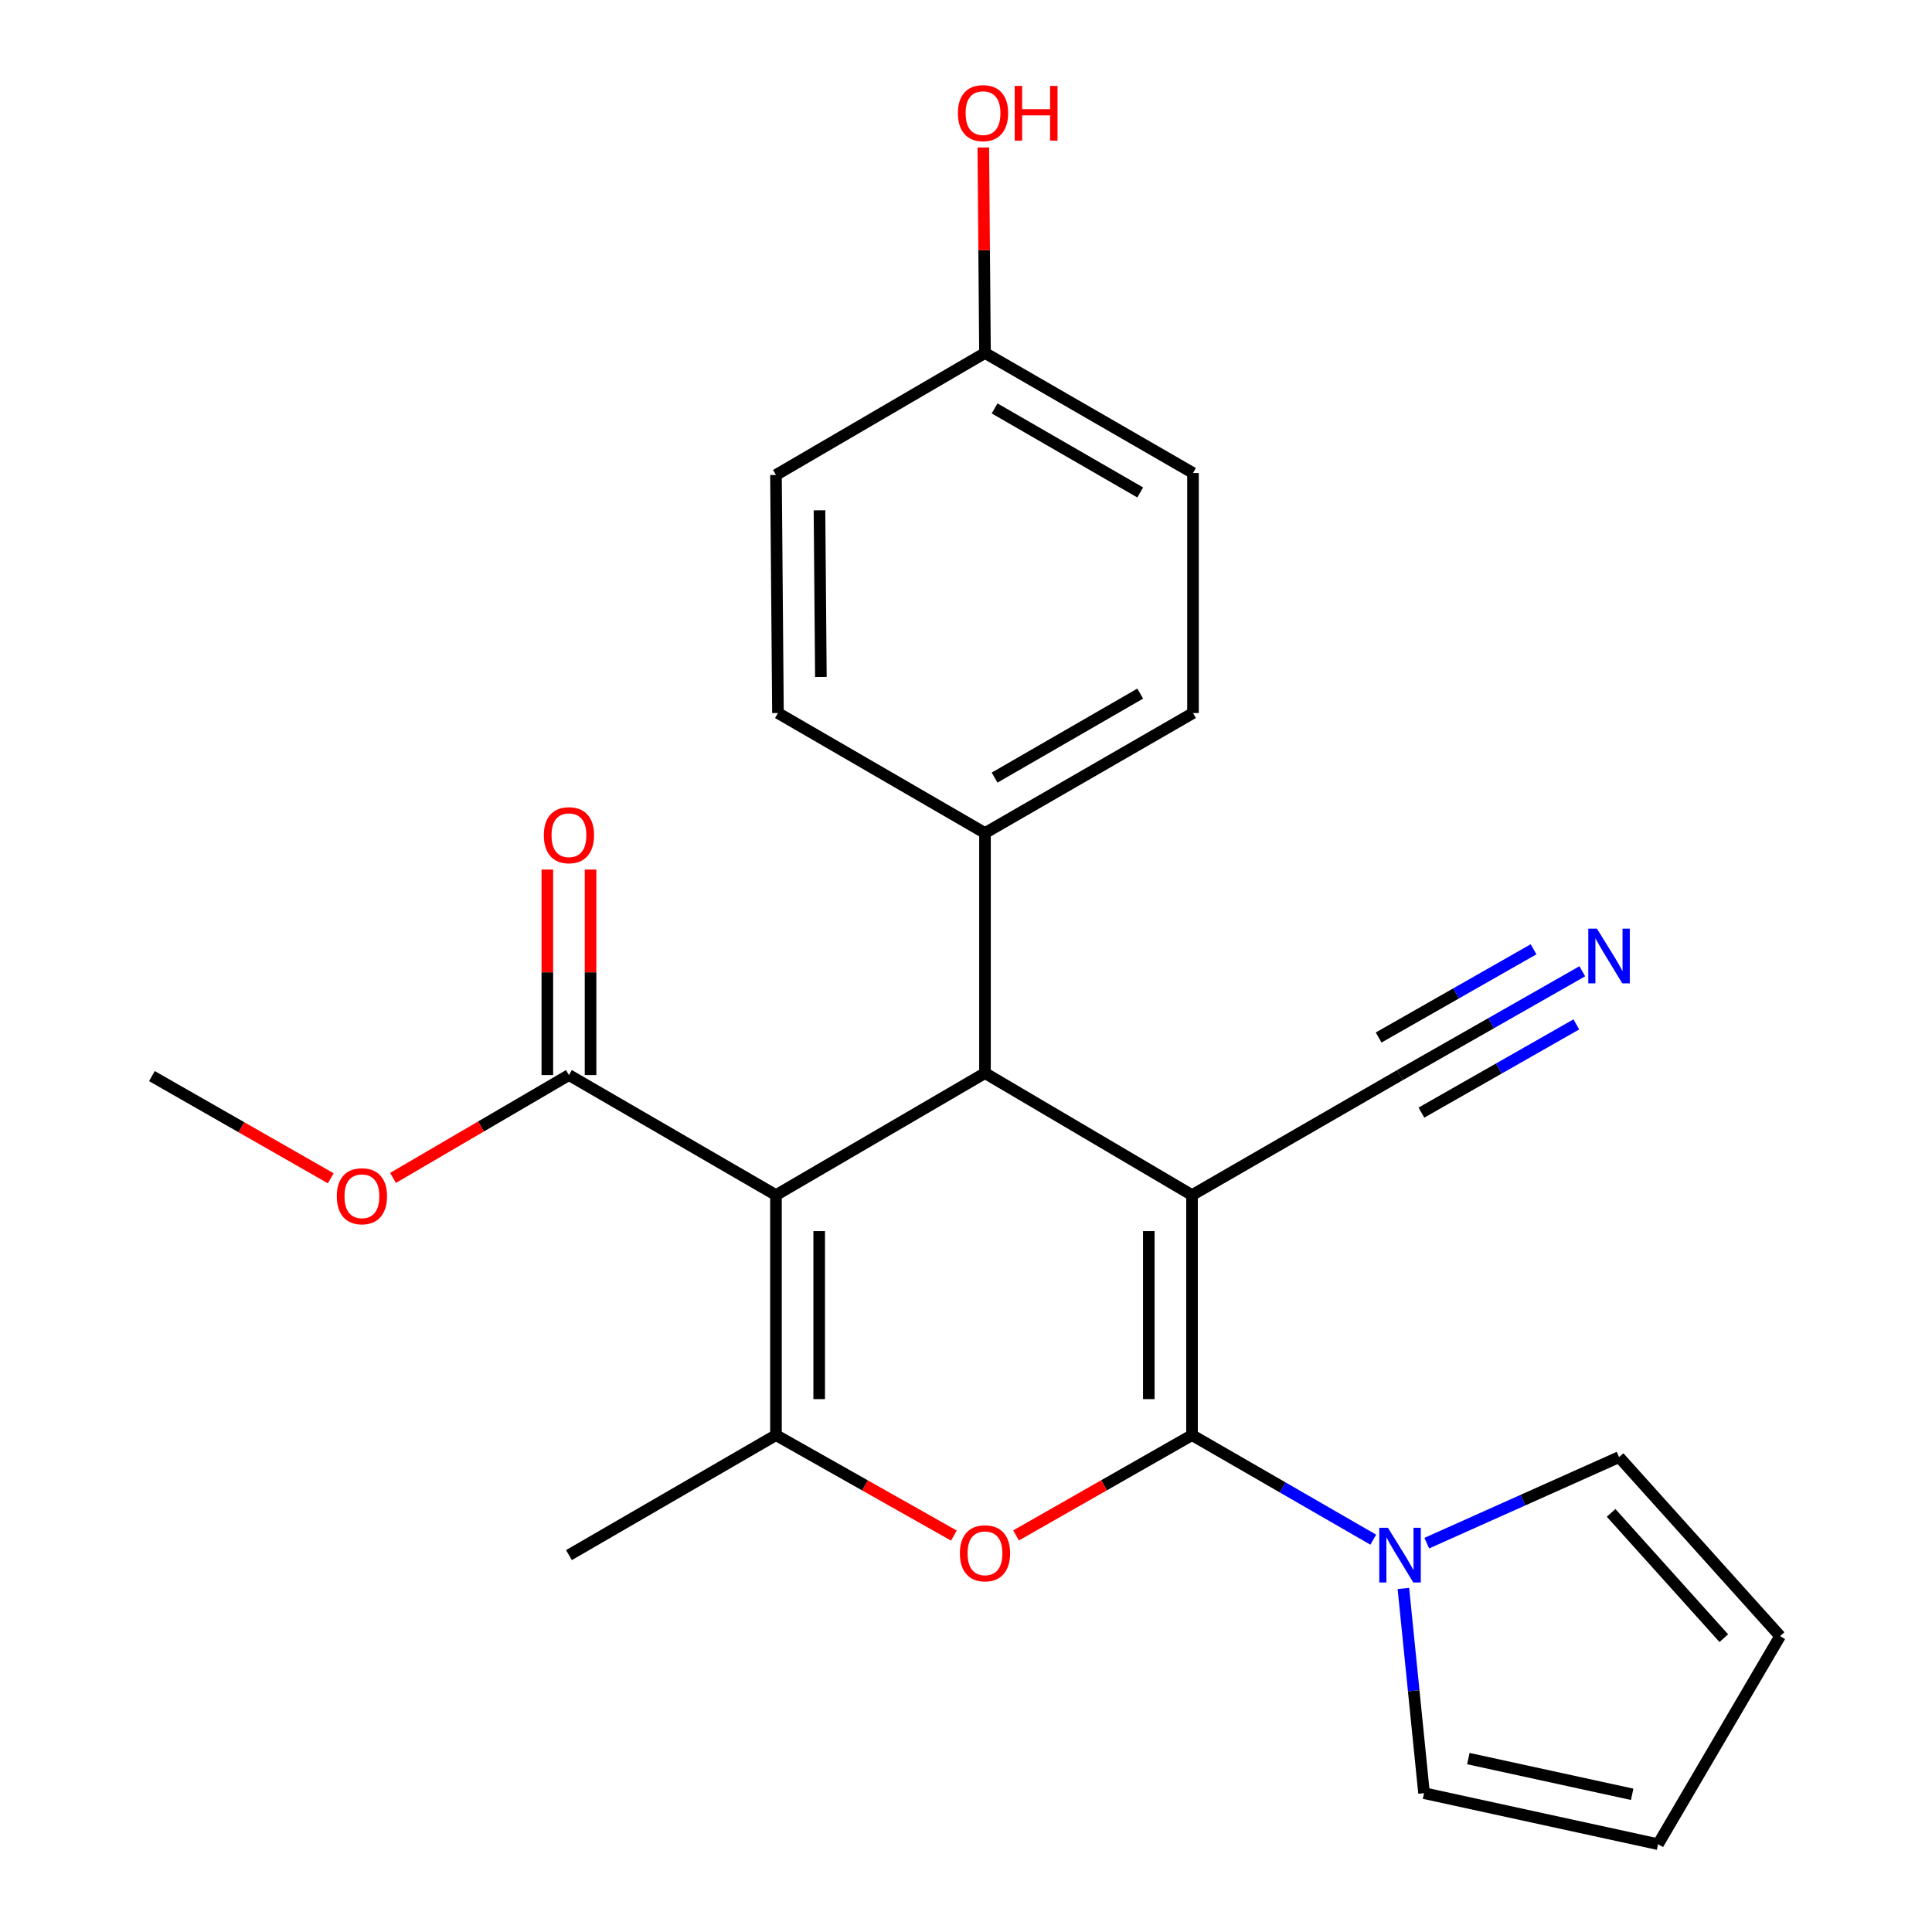 <?xml version='1.0' encoding='iso-8859-1'?>
<svg version='1.1' baseProfile='full'
              xmlns='http://www.w3.org/2000/svg'
                      xmlns:rdkit='http://www.rdkit.org/xml'
                      xmlns:xlink='http://www.w3.org/1999/xlink'
                  xml:space='preserve'
width='1000px' height='1000px' viewBox='0 0 1000 1000'>
<!-- END OF HEADER -->
<rect style='opacity:1.0;fill:#FFFFFF;stroke:none' width='1000' height='1000' x='0' y='0'> </rect>
<path class='bond-0' d='M 616.986,618.586 L 616.986,742.817' style='fill:none;fill-rule:evenodd;stroke:#000000;stroke-width:6px;stroke-linecap:butt;stroke-linejoin:miter;stroke-opacity:1' />
<path class='bond-0' d='M 594.618,637.22 L 594.618,724.182' style='fill:none;fill-rule:evenodd;stroke:#000000;stroke-width:6px;stroke-linecap:butt;stroke-linejoin:miter;stroke-opacity:1' />
<path class='bond-2' d='M 616.986,618.586 L 509.83,555.432' style='fill:none;fill-rule:evenodd;stroke:#000000;stroke-width:6px;stroke-linecap:butt;stroke-linejoin:miter;stroke-opacity:1' />
<path class='bond-6' d='M 616.986,618.586 L 724.653,556.451' style='fill:none;fill-rule:evenodd;stroke:#000000;stroke-width:6px;stroke-linecap:butt;stroke-linejoin:miter;stroke-opacity:1' />
<path class='bond-3' d='M 616.986,742.817 L 571.45,768.777' style='fill:none;fill-rule:evenodd;stroke:#000000;stroke-width:6px;stroke-linecap:butt;stroke-linejoin:miter;stroke-opacity:1' />
<path class='bond-3' d='M 571.45,768.777 L 525.913,794.738' style='fill:none;fill-rule:evenodd;stroke:#FF0000;stroke-width:6px;stroke-linecap:butt;stroke-linejoin:miter;stroke-opacity:1' />
<path class='bond-5' d='M 616.986,742.817 L 663.896,769.877' style='fill:none;fill-rule:evenodd;stroke:#000000;stroke-width:6px;stroke-linecap:butt;stroke-linejoin:miter;stroke-opacity:1' />
<path class='bond-5' d='M 663.896,769.877 L 710.805,796.938' style='fill:none;fill-rule:evenodd;stroke:#0000FF;stroke-width:6px;stroke-linecap:butt;stroke-linejoin:miter;stroke-opacity:1' />
<path class='bond-1' d='M 401.641,618.586 L 509.83,555.432' style='fill:none;fill-rule:evenodd;stroke:#000000;stroke-width:6px;stroke-linecap:butt;stroke-linejoin:miter;stroke-opacity:1' />
<path class='bond-4' d='M 401.641,618.586 L 401.641,742.817' style='fill:none;fill-rule:evenodd;stroke:#000000;stroke-width:6px;stroke-linecap:butt;stroke-linejoin:miter;stroke-opacity:1' />
<path class='bond-4' d='M 424.01,637.22 L 424.01,724.182' style='fill:none;fill-rule:evenodd;stroke:#000000;stroke-width:6px;stroke-linecap:butt;stroke-linejoin:miter;stroke-opacity:1' />
<path class='bond-7' d='M 401.641,618.586 L 294.485,556.451' style='fill:none;fill-rule:evenodd;stroke:#000000;stroke-width:6px;stroke-linecap:butt;stroke-linejoin:miter;stroke-opacity:1' />
<path class='bond-9' d='M 509.83,555.432 L 509.83,431.176' style='fill:none;fill-rule:evenodd;stroke:#000000;stroke-width:6px;stroke-linecap:butt;stroke-linejoin:miter;stroke-opacity:1' />
<path class='bond-24' d='M 493.724,794.813 L 447.683,768.815' style='fill:none;fill-rule:evenodd;stroke:#FF0000;stroke-width:6px;stroke-linecap:butt;stroke-linejoin:miter;stroke-opacity:1' />
<path class='bond-24' d='M 447.683,768.815 L 401.641,742.817' style='fill:none;fill-rule:evenodd;stroke:#000000;stroke-width:6px;stroke-linecap:butt;stroke-linejoin:miter;stroke-opacity:1' />
<path class='bond-18' d='M 401.641,742.817 L 294.485,804.926' style='fill:none;fill-rule:evenodd;stroke:#000000;stroke-width:6px;stroke-linecap:butt;stroke-linejoin:miter;stroke-opacity:1' />
<path class='bond-10' d='M 726.393,822.182 L 731.736,875.16' style='fill:none;fill-rule:evenodd;stroke:#0000FF;stroke-width:6px;stroke-linecap:butt;stroke-linejoin:miter;stroke-opacity:1' />
<path class='bond-10' d='M 731.736,875.16 L 737.079,928.138' style='fill:none;fill-rule:evenodd;stroke:#000000;stroke-width:6px;stroke-linecap:butt;stroke-linejoin:miter;stroke-opacity:1' />
<path class='bond-11' d='M 738.498,798.732 L 788.267,776.466' style='fill:none;fill-rule:evenodd;stroke:#0000FF;stroke-width:6px;stroke-linecap:butt;stroke-linejoin:miter;stroke-opacity:1' />
<path class='bond-11' d='M 788.267,776.466 L 838.035,754.2' style='fill:none;fill-rule:evenodd;stroke:#000000;stroke-width:6px;stroke-linecap:butt;stroke-linejoin:miter;stroke-opacity:1' />
<path class='bond-8' d='M 724.653,556.451 L 771.82,529.59' style='fill:none;fill-rule:evenodd;stroke:#000000;stroke-width:6px;stroke-linecap:butt;stroke-linejoin:miter;stroke-opacity:1' />
<path class='bond-8' d='M 771.82,529.59 L 818.988,502.728' style='fill:none;fill-rule:evenodd;stroke:#0000FF;stroke-width:6px;stroke-linecap:butt;stroke-linejoin:miter;stroke-opacity:1' />
<path class='bond-8' d='M 735.722,575.889 L 775.815,553.056' style='fill:none;fill-rule:evenodd;stroke:#000000;stroke-width:6px;stroke-linecap:butt;stroke-linejoin:miter;stroke-opacity:1' />
<path class='bond-8' d='M 775.815,553.056 L 815.907,530.224' style='fill:none;fill-rule:evenodd;stroke:#0000FF;stroke-width:6px;stroke-linecap:butt;stroke-linejoin:miter;stroke-opacity:1' />
<path class='bond-8' d='M 713.583,537.014 L 753.676,514.181' style='fill:none;fill-rule:evenodd;stroke:#000000;stroke-width:6px;stroke-linecap:butt;stroke-linejoin:miter;stroke-opacity:1' />
<path class='bond-8' d='M 753.676,514.181 L 793.768,491.349' style='fill:none;fill-rule:evenodd;stroke:#0000FF;stroke-width:6px;stroke-linecap:butt;stroke-linejoin:miter;stroke-opacity:1' />
<path class='bond-12' d='M 305.669,556.451 L 305.669,503.269' style='fill:none;fill-rule:evenodd;stroke:#000000;stroke-width:6px;stroke-linecap:butt;stroke-linejoin:miter;stroke-opacity:1' />
<path class='bond-12' d='M 305.669,503.269 L 305.669,450.086' style='fill:none;fill-rule:evenodd;stroke:#FF0000;stroke-width:6px;stroke-linecap:butt;stroke-linejoin:miter;stroke-opacity:1' />
<path class='bond-12' d='M 283.301,556.451 L 283.301,503.269' style='fill:none;fill-rule:evenodd;stroke:#000000;stroke-width:6px;stroke-linecap:butt;stroke-linejoin:miter;stroke-opacity:1' />
<path class='bond-12' d='M 283.301,503.269 L 283.301,450.086' style='fill:none;fill-rule:evenodd;stroke:#FF0000;stroke-width:6px;stroke-linecap:butt;stroke-linejoin:miter;stroke-opacity:1' />
<path class='bond-17' d='M 294.485,556.451 L 248.958,583.066' style='fill:none;fill-rule:evenodd;stroke:#000000;stroke-width:6px;stroke-linecap:butt;stroke-linejoin:miter;stroke-opacity:1' />
<path class='bond-17' d='M 248.958,583.066 L 203.431,609.681' style='fill:none;fill-rule:evenodd;stroke:#FF0000;stroke-width:6px;stroke-linecap:butt;stroke-linejoin:miter;stroke-opacity:1' />
<path class='bond-15' d='M 509.83,431.176 L 617.496,369.067' style='fill:none;fill-rule:evenodd;stroke:#000000;stroke-width:6px;stroke-linecap:butt;stroke-linejoin:miter;stroke-opacity:1' />
<path class='bond-15' d='M 514.802,402.484 L 590.169,359.008' style='fill:none;fill-rule:evenodd;stroke:#000000;stroke-width:6px;stroke-linecap:butt;stroke-linejoin:miter;stroke-opacity:1' />
<path class='bond-16' d='M 509.83,431.176 L 402.673,369.067' style='fill:none;fill-rule:evenodd;stroke:#000000;stroke-width:6px;stroke-linecap:butt;stroke-linejoin:miter;stroke-opacity:1' />
<path class='bond-14' d='M 737.079,928.138 L 858.216,954.545' style='fill:none;fill-rule:evenodd;stroke:#000000;stroke-width:6px;stroke-linecap:butt;stroke-linejoin:miter;stroke-opacity:1' />
<path class='bond-14' d='M 760.014,910.244 L 844.81,928.729' style='fill:none;fill-rule:evenodd;stroke:#000000;stroke-width:6px;stroke-linecap:butt;stroke-linejoin:miter;stroke-opacity:1' />
<path class='bond-13' d='M 838.035,754.2 L 921.37,846.854' style='fill:none;fill-rule:evenodd;stroke:#000000;stroke-width:6px;stroke-linecap:butt;stroke-linejoin:miter;stroke-opacity:1' />
<path class='bond-13' d='M 833.904,783.056 L 892.238,847.914' style='fill:none;fill-rule:evenodd;stroke:#000000;stroke-width:6px;stroke-linecap:butt;stroke-linejoin:miter;stroke-opacity:1' />
<path class='bond-26' d='M 921.37,846.854 L 858.216,954.545' style='fill:none;fill-rule:evenodd;stroke:#000000;stroke-width:6px;stroke-linecap:butt;stroke-linejoin:miter;stroke-opacity:1' />
<path class='bond-21' d='M 617.496,369.067 L 617.496,244.836' style='fill:none;fill-rule:evenodd;stroke:#000000;stroke-width:6px;stroke-linecap:butt;stroke-linejoin:miter;stroke-opacity:1' />
<path class='bond-20' d='M 402.673,369.067 L 401.641,245.842' style='fill:none;fill-rule:evenodd;stroke:#000000;stroke-width:6px;stroke-linecap:butt;stroke-linejoin:miter;stroke-opacity:1' />
<path class='bond-20' d='M 424.886,350.396 L 424.164,264.139' style='fill:none;fill-rule:evenodd;stroke:#000000;stroke-width:6px;stroke-linecap:butt;stroke-linejoin:miter;stroke-opacity:1' />
<path class='bond-23' d='M 171.198,609.879 L 124.914,583.432' style='fill:none;fill-rule:evenodd;stroke:#FF0000;stroke-width:6px;stroke-linecap:butt;stroke-linejoin:miter;stroke-opacity:1' />
<path class='bond-23' d='M 124.914,583.432 L 78.63,556.986' style='fill:none;fill-rule:evenodd;stroke:#000000;stroke-width:6px;stroke-linecap:butt;stroke-linejoin:miter;stroke-opacity:1' />
<path class='bond-19' d='M 509.83,182.701 L 401.641,245.842' style='fill:none;fill-rule:evenodd;stroke:#000000;stroke-width:6px;stroke-linecap:butt;stroke-linejoin:miter;stroke-opacity:1' />
<path class='bond-22' d='M 509.83,182.701 L 509.393,129.519' style='fill:none;fill-rule:evenodd;stroke:#000000;stroke-width:6px;stroke-linecap:butt;stroke-linejoin:miter;stroke-opacity:1' />
<path class='bond-22' d='M 509.393,129.519 L 508.957,76.336' style='fill:none;fill-rule:evenodd;stroke:#FF0000;stroke-width:6px;stroke-linecap:butt;stroke-linejoin:miter;stroke-opacity:1' />
<path class='bond-25' d='M 509.83,182.701 L 617.496,244.836' style='fill:none;fill-rule:evenodd;stroke:#000000;stroke-width:6px;stroke-linecap:butt;stroke-linejoin:miter;stroke-opacity:1' />
<path class='bond-25' d='M 514.799,211.395 L 590.165,254.889' style='fill:none;fill-rule:evenodd;stroke:#000000;stroke-width:6px;stroke-linecap:butt;stroke-linejoin:miter;stroke-opacity:1' />
<path  class='atom-4' d='M 496.83 803.987
Q 496.83 797.187, 500.19 793.387
Q 503.55 789.587, 509.83 789.587
Q 516.11 789.587, 519.47 793.387
Q 522.83 797.187, 522.83 803.987
Q 522.83 810.867, 519.43 814.787
Q 516.03 818.667, 509.83 818.667
Q 503.59 818.667, 500.19 814.787
Q 496.83 810.907, 496.83 803.987
M 509.83 815.467
Q 514.15 815.467, 516.47 812.587
Q 518.83 809.667, 518.83 803.987
Q 518.83 798.427, 516.47 795.627
Q 514.15 792.787, 509.83 792.787
Q 505.51 792.787, 503.15 795.587
Q 500.83 798.387, 500.83 803.987
Q 500.83 809.707, 503.15 812.587
Q 505.51 815.467, 509.83 815.467
' fill='#FF0000'/>
<path  class='atom-6' d='M 718.393 790.766
L 727.673 805.766
Q 728.593 807.246, 730.073 809.926
Q 731.553 812.606, 731.633 812.766
L 731.633 790.766
L 735.393 790.766
L 735.393 819.086
L 731.513 819.086
L 721.553 802.686
Q 720.393 800.766, 719.153 798.566
Q 717.953 796.366, 717.593 795.686
L 717.593 819.086
L 713.913 819.086
L 713.913 790.766
L 718.393 790.766
' fill='#0000FF'/>
<path  class='atom-9' d='M 826.581 480.679
L 835.861 495.679
Q 836.781 497.159, 838.261 499.839
Q 839.741 502.519, 839.821 502.679
L 839.821 480.679
L 843.581 480.679
L 843.581 508.999
L 839.701 508.999
L 829.741 492.599
Q 828.581 490.679, 827.341 488.479
Q 826.141 486.279, 825.781 485.599
L 825.781 508.999
L 822.101 508.999
L 822.101 480.679
L 826.581 480.679
' fill='#0000FF'/>
<path  class='atom-13' d='M 281.485 432.3
Q 281.485 425.5, 284.845 421.7
Q 288.205 417.9, 294.485 417.9
Q 300.765 417.9, 304.125 421.7
Q 307.485 425.5, 307.485 432.3
Q 307.485 439.18, 304.085 443.1
Q 300.685 446.98, 294.485 446.98
Q 288.245 446.98, 284.845 443.1
Q 281.485 439.22, 281.485 432.3
M 294.485 443.78
Q 298.805 443.78, 301.125 440.9
Q 303.485 437.98, 303.485 432.3
Q 303.485 426.74, 301.125 423.94
Q 298.805 421.1, 294.485 421.1
Q 290.165 421.1, 287.805 423.9
Q 285.485 426.7, 285.485 432.3
Q 285.485 438.02, 287.805 440.9
Q 290.165 443.78, 294.485 443.78
' fill='#FF0000'/>
<path  class='atom-18' d='M 174.328 619.175
Q 174.328 612.375, 177.688 608.575
Q 181.048 604.775, 187.328 604.775
Q 193.608 604.775, 196.968 608.575
Q 200.328 612.375, 200.328 619.175
Q 200.328 626.055, 196.928 629.975
Q 193.528 633.855, 187.328 633.855
Q 181.088 633.855, 177.688 629.975
Q 174.328 626.095, 174.328 619.175
M 187.328 630.655
Q 191.648 630.655, 193.968 627.775
Q 196.328 624.855, 196.328 619.175
Q 196.328 613.615, 193.968 610.815
Q 191.648 607.975, 187.328 607.975
Q 183.008 607.975, 180.648 610.775
Q 178.328 613.575, 178.328 619.175
Q 178.328 624.895, 180.648 627.775
Q 183.008 630.655, 187.328 630.655
' fill='#FF0000'/>
<path  class='atom-23' d='M 495.811 58.55
Q 495.811 51.75, 499.171 47.95
Q 502.531 44.15, 508.811 44.15
Q 515.091 44.15, 518.451 47.95
Q 521.811 51.75, 521.811 58.55
Q 521.811 65.43, 518.411 69.35
Q 515.011 73.23, 508.811 73.23
Q 502.571 73.23, 499.171 69.35
Q 495.811 65.47, 495.811 58.55
M 508.811 70.03
Q 513.131 70.03, 515.451 67.15
Q 517.811 64.23, 517.811 58.55
Q 517.811 52.99, 515.451 50.19
Q 513.131 47.35, 508.811 47.35
Q 504.491 47.35, 502.131 50.15
Q 499.811 52.95, 499.811 58.55
Q 499.811 64.27, 502.131 67.15
Q 504.491 70.03, 508.811 70.03
' fill='#FF0000'/>
<path  class='atom-23' d='M 525.211 44.47
L 529.051 44.47
L 529.051 56.51
L 543.531 56.51
L 543.531 44.47
L 547.371 44.47
L 547.371 72.79
L 543.531 72.79
L 543.531 59.71
L 529.051 59.71
L 529.051 72.79
L 525.211 72.79
L 525.211 44.47
' fill='#FF0000'/>
</svg>
